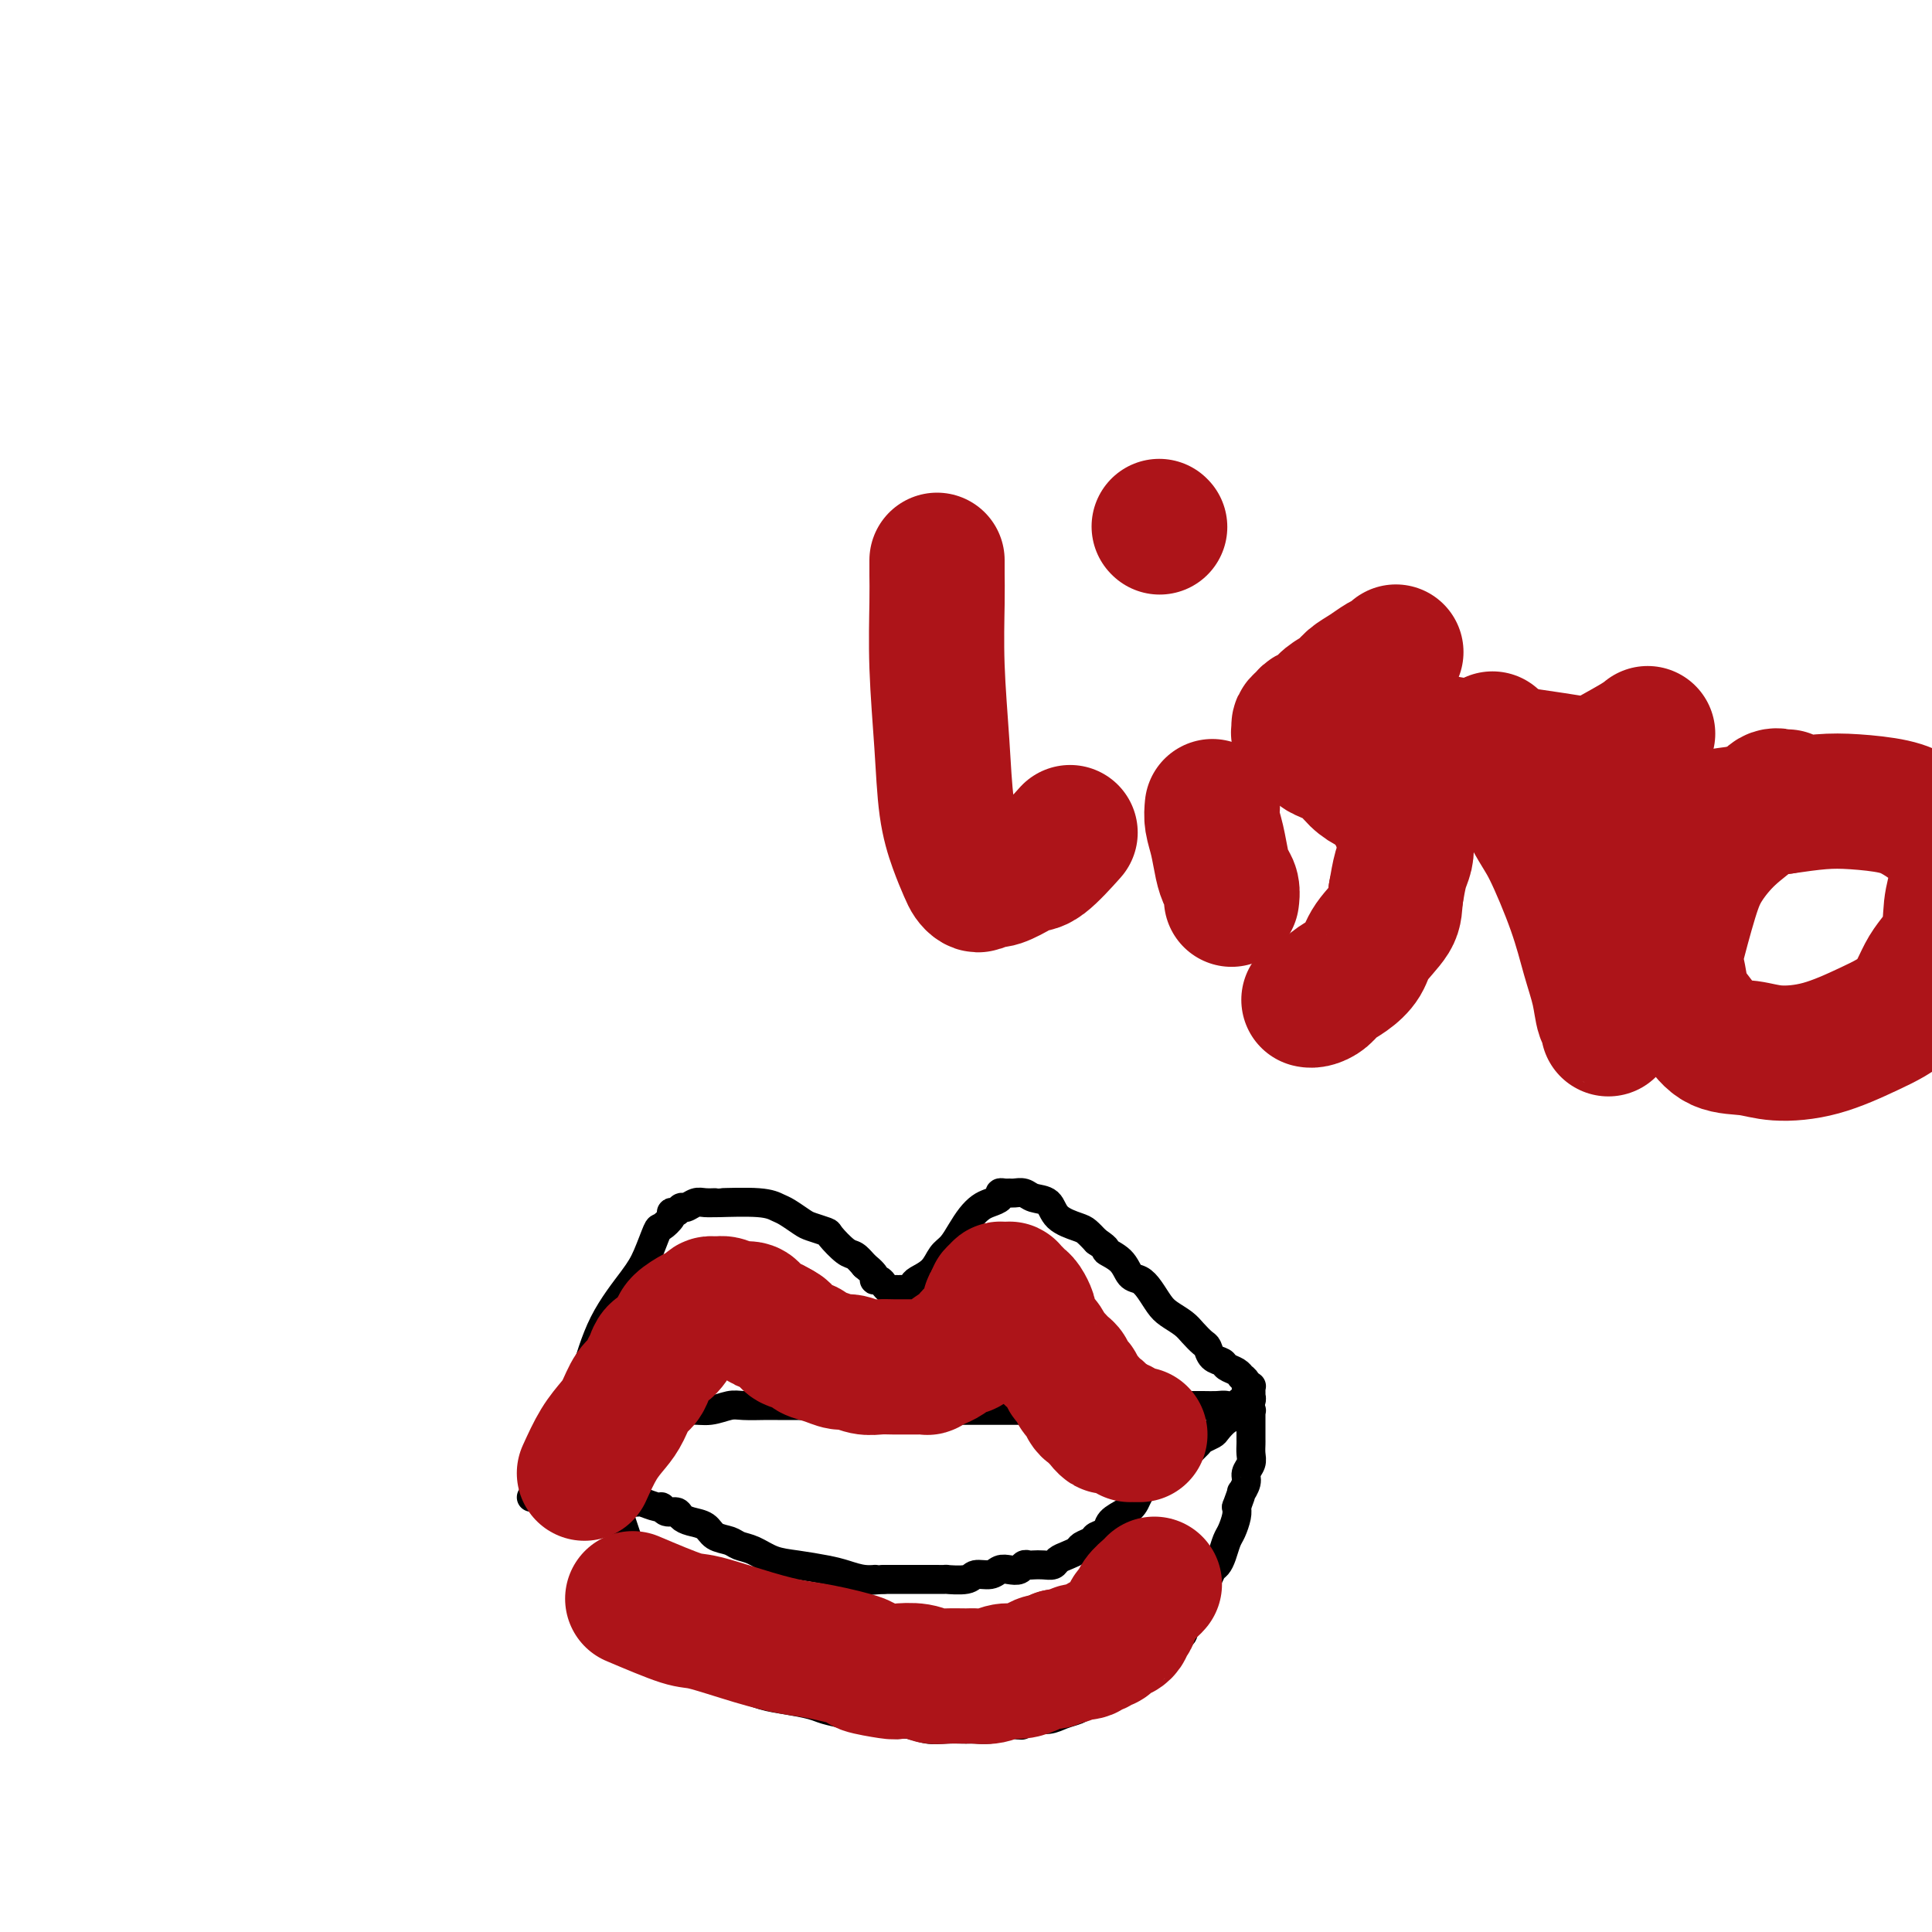 <svg viewBox='0 0 400 400' version='1.1' xmlns='http://www.w3.org/2000/svg' xmlns:xlink='http://www.w3.org/1999/xlink'><g fill='none' stroke='#000000' stroke-width='6' stroke-linecap='round' stroke-linejoin='round'><path d='M118,293c0.977,-2.378 1.953,-4.757 3,-8c1.047,-3.243 2.163,-7.351 4,-11c1.837,-3.649 4.395,-6.841 6,-9c1.605,-2.159 2.258,-3.287 3,-5c0.742,-1.713 1.575,-4.013 2,-5c0.425,-0.987 0.443,-0.661 1,-1c0.557,-0.339 1.654,-1.344 2,-2c0.346,-0.656 -0.059,-0.964 0,-1c0.059,-0.036 0.581,0.201 1,0c0.419,-0.201 0.733,-0.838 1,-1c0.267,-0.162 0.485,0.153 1,0c0.515,-0.153 1.327,-0.774 2,-1c0.673,-0.226 1.206,-0.057 2,0c0.794,0.057 1.850,0.003 2,0c0.150,-0.003 -0.605,0.044 1,0c1.605,-0.044 5.569,-0.181 8,0c2.431,0.181 3.328,0.679 4,1c0.672,0.321 1.120,0.465 2,1c0.880,0.535 2.193,1.460 3,2c0.807,0.540 1.108,0.693 2,1c0.892,0.307 2.374,0.767 3,1c0.626,0.233 0.395,0.238 1,1c0.605,0.762 2.048,2.282 3,3c0.952,0.718 1.415,0.634 2,1c0.585,0.366 1.293,1.183 2,2'/><path d='M179,262c3.190,2.548 2.164,2.917 2,3c-0.164,0.083 0.534,-0.121 1,0c0.466,0.121 0.698,0.569 1,1c0.302,0.431 0.672,0.847 1,1c0.328,0.153 0.612,0.042 1,0c0.388,-0.042 0.878,-0.014 1,0c0.122,0.014 -0.124,0.015 0,0c0.124,-0.015 0.617,-0.048 1,0c0.383,0.048 0.655,0.175 1,0c0.345,-0.175 0.764,-0.651 1,-1c0.236,-0.349 0.290,-0.572 1,-1c0.710,-0.428 2.077,-1.063 3,-2c0.923,-0.937 1.402,-2.177 2,-3c0.598,-0.823 1.314,-1.229 2,-2c0.686,-0.771 1.340,-1.908 2,-3c0.660,-1.092 1.325,-2.139 2,-3c0.675,-0.861 1.361,-1.537 2,-2c0.639,-0.463 1.232,-0.713 2,-1c0.768,-0.287 1.710,-0.613 2,-1c0.290,-0.387 -0.074,-0.837 0,-1c0.074,-0.163 0.585,-0.040 1,0c0.415,0.040 0.734,-0.002 1,0c0.266,0.002 0.478,0.048 1,0c0.522,-0.048 1.355,-0.192 2,0c0.645,0.192 1.103,0.719 2,1c0.897,0.281 2.232,0.316 3,1c0.768,0.684 0.969,2.018 2,3c1.031,0.982 2.893,1.610 4,2c1.107,0.390 1.459,0.540 2,1c0.541,0.460 1.270,1.230 2,2'/><path d='M227,257c2.926,1.925 1.743,1.736 2,2c0.257,0.264 1.956,0.981 3,2c1.044,1.019 1.433,2.342 2,3c0.567,0.658 1.310,0.652 2,1c0.690,0.348 1.325,1.052 2,2c0.675,0.948 1.389,2.142 2,3c0.611,0.858 1.120,1.381 2,2c0.880,0.619 2.133,1.336 3,2c0.867,0.664 1.350,1.277 2,2c0.650,0.723 1.469,1.556 2,2c0.531,0.444 0.776,0.500 1,1c0.224,0.500 0.428,1.444 1,2c0.572,0.556 1.511,0.723 2,1c0.489,0.277 0.527,0.666 1,1c0.473,0.334 1.380,0.615 2,1c0.620,0.385 0.955,0.874 1,1c0.045,0.126 -0.198,-0.109 0,0c0.198,0.109 0.838,0.564 1,1c0.162,0.436 -0.153,0.853 0,1c0.153,0.147 0.773,0.024 1,0c0.227,-0.024 0.061,0.050 0,0c-0.061,-0.050 -0.017,-0.225 0,0c0.017,0.225 0.006,0.849 0,1c-0.006,0.151 -0.005,-0.170 0,0c0.005,0.170 0.016,0.830 0,1c-0.016,0.170 -0.060,-0.151 0,0c0.060,0.151 0.223,0.775 0,1c-0.223,0.225 -0.833,0.050 -1,0c-0.167,-0.050 0.109,0.025 0,0c-0.109,-0.025 -0.603,-0.150 -1,0c-0.397,0.150 -0.699,0.575 -1,1'/><path d='M256,291c-0.833,0.619 -1.417,0.166 -2,0c-0.583,-0.166 -1.167,-0.044 -2,0c-0.833,0.044 -1.915,0.012 -3,0c-1.085,-0.012 -2.174,-0.003 -3,0c-0.826,0.003 -1.389,0.001 -2,0c-0.611,-0.001 -1.270,-0.000 -2,0c-0.730,0.000 -1.532,0.000 -2,0c-0.468,-0.000 -0.601,-0.000 -1,0c-0.399,0.000 -1.065,0.000 -2,0c-0.935,-0.000 -2.140,-0.000 -3,0c-0.860,0.000 -1.375,0.000 -2,0c-0.625,-0.000 -1.360,-0.001 -2,0c-0.640,0.001 -1.187,0.004 -2,0c-0.813,-0.004 -1.894,-0.015 -3,0c-1.106,0.015 -2.238,0.057 -3,0c-0.762,-0.057 -1.154,-0.211 -2,0c-0.846,0.211 -2.146,0.789 -3,1c-0.854,0.211 -1.262,0.057 -2,0c-0.738,-0.057 -1.807,-0.015 -3,0c-1.193,0.015 -2.511,0.004 -4,0c-1.489,-0.004 -3.150,-0.001 -5,0c-1.850,0.001 -3.889,0.000 -5,0c-1.111,-0.000 -1.294,0.001 -2,0c-0.706,-0.001 -1.935,-0.004 -3,0c-1.065,0.004 -1.966,0.015 -3,0c-1.034,-0.015 -2.203,-0.057 -3,0c-0.797,0.057 -1.224,0.211 -2,0c-0.776,-0.211 -1.901,-0.788 -3,-1c-1.099,-0.212 -2.171,-0.061 -3,0c-0.829,0.061 -1.414,0.030 -2,0'/><path d='M177,291c-13.582,-0.000 -8.036,-0.001 -8,0c0.036,0.001 -5.438,0.004 -8,0c-2.562,-0.004 -2.211,-0.016 -3,0c-0.789,0.016 -2.718,0.060 -4,0c-1.282,-0.060 -1.918,-0.223 -3,0c-1.082,0.223 -2.610,0.832 -4,1c-1.390,0.168 -2.641,-0.106 -4,0c-1.359,0.106 -2.825,0.592 -4,1c-1.175,0.408 -2.059,0.739 -3,1c-0.941,0.261 -1.940,0.452 -3,1c-1.060,0.548 -2.181,1.452 -3,2c-0.819,0.548 -1.337,0.739 -2,1c-0.663,0.261 -1.473,0.592 -2,1c-0.527,0.408 -0.772,0.894 -1,1c-0.228,0.106 -0.439,-0.168 -1,0c-0.561,0.168 -1.471,0.777 -2,1c-0.529,0.223 -0.678,0.060 -1,0c-0.322,-0.060 -0.817,-0.016 -1,0c-0.183,0.016 -0.052,0.005 0,0c0.052,-0.005 0.026,-0.002 0,0'/><path d='M110,310c0.982,-1.516 1.964,-3.032 3,-4c1.036,-0.968 2.126,-1.387 3,-2c0.874,-0.613 1.530,-1.418 2,-2c0.470,-0.582 0.752,-0.940 1,-1c0.248,-0.060 0.463,0.179 1,0c0.537,-0.179 1.398,-0.777 2,-1c0.602,-0.223 0.946,-0.071 1,0c0.054,0.071 -0.183,0.060 0,0c0.183,-0.060 0.784,-0.167 1,0c0.216,0.167 0.047,0.610 0,1c-0.047,0.390 0.029,0.726 0,1c-0.029,0.274 -0.162,0.485 0,1c0.162,0.515 0.621,1.334 1,2c0.379,0.666 0.679,1.178 1,2c0.321,0.822 0.663,1.952 1,3c0.337,1.048 0.668,2.013 1,3c0.332,0.987 0.666,1.996 1,3c0.334,1.004 0.667,2.002 1,3'/><path d='M130,319c1.477,3.744 1.169,3.604 1,4c-0.169,0.396 -0.200,1.327 0,2c0.200,0.673 0.631,1.087 1,2c0.369,0.913 0.676,2.324 1,3c0.324,0.676 0.663,0.618 1,1c0.337,0.382 0.671,1.204 1,2c0.329,0.796 0.654,1.564 1,2c0.346,0.436 0.712,0.539 1,1c0.288,0.461 0.499,1.279 1,2c0.501,0.721 1.291,1.344 2,2c0.709,0.656 1.336,1.344 2,2c0.664,0.656 1.366,1.279 2,2c0.634,0.721 1.200,1.541 2,2c0.800,0.459 1.835,0.557 3,1c1.165,0.443 2.460,1.232 4,2c1.540,0.768 3.324,1.515 5,2c1.676,0.485 3.243,0.708 5,1c1.757,0.292 3.705,0.651 5,1c1.295,0.349 1.936,0.686 3,1c1.064,0.314 2.552,0.605 4,1c1.448,0.395 2.855,0.894 4,1c1.145,0.106 2.027,-0.182 3,0c0.973,0.182 2.036,0.833 3,1c0.964,0.167 1.829,-0.152 3,0c1.171,0.152 2.648,0.773 4,1c1.352,0.227 2.581,0.058 4,0c1.419,-0.058 3.030,-0.005 4,0c0.970,0.005 1.300,-0.037 2,0c0.700,0.037 1.772,0.153 3,0c1.228,-0.153 2.614,-0.577 4,-1'/><path d='M209,357c4.741,0.219 1.592,0.266 1,0c-0.592,-0.266 1.373,-0.845 3,-1c1.627,-0.155 2.916,0.113 4,0c1.084,-0.113 1.964,-0.608 3,-1c1.036,-0.392 2.230,-0.683 3,-1c0.770,-0.317 1.116,-0.662 2,-1c0.884,-0.338 2.304,-0.671 3,-1c0.696,-0.329 0.666,-0.655 1,-1c0.334,-0.345 1.031,-0.707 2,-1c0.969,-0.293 2.209,-0.515 3,-1c0.791,-0.485 1.133,-1.233 2,-2c0.867,-0.767 2.259,-1.554 3,-2c0.741,-0.446 0.830,-0.552 1,-1c0.170,-0.448 0.422,-1.237 1,-2c0.578,-0.763 1.483,-1.500 2,-2c0.517,-0.500 0.645,-0.763 1,-1c0.355,-0.237 0.935,-0.449 1,-1c0.065,-0.551 -0.385,-1.442 0,-2c0.385,-0.558 1.605,-0.782 2,-1c0.395,-0.218 -0.035,-0.428 0,-1c0.035,-0.572 0.534,-1.505 1,-2c0.466,-0.495 0.898,-0.552 1,-1c0.102,-0.448 -0.127,-1.288 0,-2c0.127,-0.712 0.612,-1.297 1,-2c0.388,-0.703 0.681,-1.524 1,-2c0.319,-0.476 0.664,-0.606 1,-1c0.336,-0.394 0.665,-1.050 1,-2c0.335,-0.950 0.677,-2.193 1,-3c0.323,-0.807 0.625,-1.179 1,-2c0.375,-0.821 0.821,-2.092 1,-3c0.179,-0.908 0.089,-1.454 0,-2'/><path d='M256,312c1.554,-4.142 0.938,-2.996 1,-3c0.062,-0.004 0.801,-1.156 1,-2c0.199,-0.844 -0.143,-1.378 0,-2c0.143,-0.622 0.770,-1.332 1,-2c0.230,-0.668 0.062,-1.293 0,-2c-0.062,-0.707 -0.016,-1.495 0,-2c0.016,-0.505 0.004,-0.727 0,-1c-0.004,-0.273 -0.001,-0.598 0,-1c0.001,-0.402 0.000,-0.881 0,-1c-0.000,-0.119 -0.000,0.122 0,0c0.000,-0.122 -0.000,-0.607 0,-1c0.000,-0.393 0.001,-0.694 0,-1c-0.001,-0.306 -0.004,-0.618 0,-1c0.004,-0.382 0.016,-0.834 0,-1c-0.016,-0.166 -0.060,-0.045 0,0c0.060,0.045 0.224,0.015 0,0c-0.224,-0.015 -0.836,-0.016 -1,0c-0.164,0.016 0.121,0.050 0,0c-0.121,-0.050 -0.647,-0.182 -1,0c-0.353,0.182 -0.532,0.679 -1,1c-0.468,0.321 -1.223,0.466 -2,1c-0.777,0.534 -1.574,1.456 -2,2c-0.426,0.544 -0.480,0.709 -1,1c-0.520,0.291 -1.505,0.708 -2,1c-0.495,0.292 -0.500,0.459 -1,1c-0.500,0.541 -1.496,1.454 -2,2c-0.504,0.546 -0.517,0.724 -1,1c-0.483,0.276 -1.438,0.651 -2,1c-0.562,0.349 -0.732,0.671 -1,1c-0.268,0.329 -0.634,0.664 -1,1'/><path d='M241,305c-2.856,2.445 -0.997,2.058 -1,2c-0.003,-0.058 -1.869,0.212 -3,1c-1.131,0.788 -1.525,2.095 -2,3c-0.475,0.905 -1.029,1.408 -2,2c-0.971,0.592 -2.358,1.272 -3,2c-0.642,0.728 -0.538,1.505 -1,2c-0.462,0.495 -1.488,0.710 -2,1c-0.512,0.290 -0.508,0.655 -1,1c-0.492,0.345 -1.479,0.671 -2,1c-0.521,0.329 -0.576,0.663 -1,1c-0.424,0.337 -1.217,0.679 -2,1c-0.783,0.321 -1.558,0.622 -2,1c-0.442,0.378 -0.552,0.832 -1,1c-0.448,0.168 -1.232,0.049 -2,0c-0.768,-0.049 -1.518,-0.027 -2,0c-0.482,0.027 -0.696,0.059 -1,0c-0.304,-0.059 -0.699,-0.208 -1,0c-0.301,0.208 -0.508,0.773 -1,1c-0.492,0.227 -1.270,0.117 -2,0c-0.730,-0.117 -1.413,-0.242 -2,0c-0.587,0.242 -1.079,0.849 -2,1c-0.921,0.151 -2.271,-0.156 -3,0c-0.729,0.156 -0.839,0.774 -2,1c-1.161,0.226 -3.375,0.061 -4,0c-0.625,-0.061 0.338,-0.016 0,0c-0.338,0.016 -1.977,0.004 -3,0c-1.023,-0.004 -1.429,-0.001 -2,0c-0.571,0.001 -1.308,0.000 -2,0c-0.692,-0.000 -1.340,-0.000 -2,0c-0.660,0.000 -1.331,0.000 -2,0c-0.669,-0.000 -1.334,-0.000 -2,0'/><path d='M183,327c-5.799,0.451 -2.798,0.079 -2,0c0.798,-0.079 -0.607,0.135 -2,0c-1.393,-0.135 -2.774,-0.617 -4,-1c-1.226,-0.383 -2.296,-0.666 -4,-1c-1.704,-0.334 -4.041,-0.720 -6,-1c-1.959,-0.280 -3.540,-0.455 -5,-1c-1.460,-0.545 -2.799,-1.459 -4,-2c-1.201,-0.541 -2.265,-0.708 -3,-1c-0.735,-0.292 -1.143,-0.708 -2,-1c-0.857,-0.292 -2.165,-0.461 -3,-1c-0.835,-0.539 -1.197,-1.450 -2,-2c-0.803,-0.550 -2.047,-0.740 -3,-1c-0.953,-0.260 -1.615,-0.590 -2,-1c-0.385,-0.410 -0.492,-0.898 -1,-1c-0.508,-0.102 -1.416,0.183 -2,0c-0.584,-0.183 -0.844,-0.834 -1,-1c-0.156,-0.166 -0.209,0.152 -1,0c-0.791,-0.152 -2.319,-0.773 -3,-1c-0.681,-0.227 -0.515,-0.061 -1,0c-0.485,0.061 -1.623,0.016 -2,0c-0.377,-0.016 0.005,-0.004 0,0c-0.005,0.004 -0.397,0.001 -1,0c-0.603,-0.001 -1.419,-0.000 -2,0c-0.581,0.000 -0.929,0.000 -1,0c-0.071,-0.000 0.136,-0.000 0,0c-0.136,0.000 -0.614,0.000 -1,0c-0.386,-0.000 -0.681,-0.000 -1,0c-0.319,0.000 -0.663,0.000 -1,0c-0.337,-0.000 -0.668,-0.000 -1,0c-0.332,0.000 -0.666,0.000 -1,0c-0.334,-0.000 -0.667,-0.000 -1,0'/><path d='M120,311c-2.569,-0.171 -0.493,-0.097 0,0c0.493,0.097 -0.598,0.219 -1,0c-0.402,-0.219 -0.115,-0.777 0,-1c0.115,-0.223 0.057,-0.112 0,0'/></g>
<g fill='none' stroke='#AD1419' stroke-width='6' stroke-linecap='round' stroke-linejoin='round'><path d='M205,344c0.000,-0.417 0.000,-0.833 0,-1c0.000,-0.167 0.000,-0.083 0,0'/><path d='M140,332c1.974,0.242 3.948,0.485 6,1c2.052,0.515 4.181,1.304 7,2c2.819,0.696 6.328,1.300 9,2c2.672,0.700 4.508,1.497 6,2c1.492,0.503 2.640,0.712 4,1c1.360,0.288 2.933,0.654 4,1c1.067,0.346 1.630,0.671 3,1c1.370,0.329 3.549,0.663 5,1c1.451,0.337 2.174,0.679 3,1c0.826,0.321 1.753,0.622 3,1c1.247,0.378 2.813,0.833 4,1c1.187,0.167 1.995,0.045 3,0c1.005,-0.045 2.208,-0.012 3,0c0.792,0.012 1.175,0.003 2,0c0.825,-0.003 2.094,0.000 3,0c0.906,-0.000 1.449,-0.004 2,0c0.551,0.004 1.109,0.015 2,0c0.891,-0.015 2.115,-0.056 3,0c0.885,0.056 1.431,0.207 2,0c0.569,-0.207 1.163,-0.774 2,-1c0.837,-0.226 1.919,-0.113 3,0'/><path d='M219,345c4.411,-0.560 2.939,-1.459 3,-2c0.061,-0.541 1.655,-0.722 3,-1c1.345,-0.278 2.441,-0.653 3,-1c0.559,-0.347 0.581,-0.667 1,-1c0.419,-0.333 1.236,-0.681 2,-1c0.764,-0.319 1.476,-0.611 2,-1c0.524,-0.389 0.859,-0.875 1,-1c0.141,-0.125 0.089,0.111 0,0c-0.089,-0.111 -0.216,-0.569 0,-1c0.216,-0.431 0.776,-0.833 1,-1c0.224,-0.167 0.113,-0.097 0,0c-0.113,0.097 -0.226,0.222 0,0c0.226,-0.222 0.792,-0.791 1,-1c0.208,-0.209 0.060,-0.060 0,0c-0.060,0.060 -0.030,0.030 0,0'/></g>
<g fill='none' stroke='#AD1419' stroke-width='28' stroke-linecap='round' stroke-linejoin='round'><path d='M131,331c3.907,1.653 7.814,3.306 10,4c2.186,0.694 2.651,0.427 5,1c2.349,0.573 6.582,1.984 10,3c3.418,1.016 6.019,1.635 8,2c1.981,0.365 3.340,0.476 6,1c2.660,0.524 6.620,1.460 8,2c1.380,0.540 0.179,0.684 1,1c0.821,0.316 3.664,0.803 5,1c1.336,0.197 1.167,0.106 2,0c0.833,-0.106 2.670,-0.225 4,0c1.330,0.225 2.155,0.793 3,1c0.845,0.207 1.710,0.051 3,0c1.290,-0.051 3.006,0.001 4,0c0.994,-0.001 1.267,-0.056 2,0c0.733,0.056 1.925,0.221 3,0c1.075,-0.221 2.032,-0.829 3,-1c0.968,-0.171 1.947,0.095 3,0c1.053,-0.095 2.179,-0.551 3,-1c0.821,-0.449 1.336,-0.890 2,-1c0.664,-0.110 1.475,0.111 2,0c0.525,-0.111 0.762,-0.556 1,-1'/><path d='M219,343c2.490,-0.559 1.714,0.042 2,0c0.286,-0.042 1.635,-0.728 2,-1c0.365,-0.272 -0.253,-0.129 0,0c0.253,0.129 1.377,0.246 2,0c0.623,-0.246 0.745,-0.855 1,-1c0.255,-0.145 0.642,0.172 1,0c0.358,-0.172 0.687,-0.835 1,-1c0.313,-0.165 0.608,0.167 1,0c0.392,-0.167 0.880,-0.832 1,-1c0.120,-0.168 -0.126,0.163 0,0c0.126,-0.163 0.626,-0.818 1,-1c0.374,-0.182 0.622,0.110 1,0c0.378,-0.110 0.885,-0.621 1,-1c0.115,-0.379 -0.162,-0.626 0,-1c0.162,-0.374 0.763,-0.877 1,-1c0.237,-0.123 0.108,0.132 0,0c-0.108,-0.132 -0.197,-0.652 0,-1c0.197,-0.348 0.680,-0.524 1,-1c0.320,-0.476 0.478,-1.251 1,-2c0.522,-0.749 1.410,-1.471 2,-2c0.590,-0.529 0.883,-0.865 1,-1c0.117,-0.135 0.059,-0.067 0,0'/><path d='M121,305c0.977,-2.145 1.953,-4.290 3,-6c1.047,-1.710 2.164,-2.986 3,-4c0.836,-1.014 1.390,-1.766 2,-3c0.610,-1.234 1.276,-2.951 2,-4c0.724,-1.049 1.506,-1.431 2,-2c0.494,-0.569 0.700,-1.325 1,-2c0.300,-0.675 0.694,-1.269 1,-2c0.306,-0.731 0.522,-1.600 1,-2c0.478,-0.400 1.217,-0.330 2,-1c0.783,-0.670 1.611,-2.078 2,-3c0.389,-0.922 0.341,-1.357 1,-2c0.659,-0.643 2.025,-1.494 3,-2c0.975,-0.506 1.558,-0.668 2,-1c0.442,-0.332 0.742,-0.836 1,-1c0.258,-0.164 0.475,0.012 1,0c0.525,-0.012 1.359,-0.211 2,0c0.641,0.211 1.089,0.831 2,1c0.911,0.169 2.285,-0.113 3,0c0.715,0.113 0.772,0.621 1,1c0.228,0.379 0.628,0.627 1,1c0.372,0.373 0.715,0.870 1,1c0.285,0.130 0.510,-0.106 1,0c0.490,0.106 1.245,0.553 2,1'/><path d='M161,275c1.871,0.952 1.049,0.833 1,1c-0.049,0.167 0.675,0.622 1,1c0.325,0.378 0.251,0.680 1,1c0.749,0.320 2.321,0.659 3,1c0.679,0.341 0.464,0.684 1,1c0.536,0.316 1.823,0.607 3,1c1.177,0.393 2.243,0.890 3,1c0.757,0.110 1.204,-0.167 2,0c0.796,0.167 1.942,0.777 3,1c1.058,0.223 2.029,0.060 3,0c0.971,-0.060 1.943,-0.015 3,0c1.057,0.015 2.198,0.001 3,0c0.802,-0.001 1.263,0.012 2,0c0.737,-0.012 1.749,-0.050 2,0c0.251,0.050 -0.260,0.186 0,0c0.260,-0.186 1.289,-0.694 2,-1c0.711,-0.306 1.104,-0.410 2,-1c0.896,-0.590 2.297,-1.665 3,-2c0.703,-0.335 0.710,0.069 1,0c0.290,-0.069 0.865,-0.610 1,-1c0.135,-0.390 -0.170,-0.629 0,-1c0.170,-0.371 0.815,-0.873 1,-1c0.185,-0.127 -0.090,0.121 0,0c0.090,-0.121 0.546,-0.610 1,-1c0.454,-0.390 0.905,-0.682 1,-1c0.095,-0.318 -0.168,-0.663 0,-1c0.168,-0.337 0.767,-0.668 1,-1c0.233,-0.332 0.101,-0.666 0,-1c-0.101,-0.334 -0.172,-0.667 0,-1c0.172,-0.333 0.586,-0.667 1,-1'/><path d='M206,269c2.102,-2.409 0.357,-1.430 0,-1c-0.357,0.430 0.674,0.311 1,0c0.326,-0.311 -0.053,-0.812 0,-1c0.053,-0.188 0.539,-0.061 1,0c0.461,0.061 0.897,0.057 1,0c0.103,-0.057 -0.126,-0.166 0,0c0.126,0.166 0.608,0.606 1,1c0.392,0.394 0.696,0.742 1,1c0.304,0.258 0.610,0.425 1,1c0.390,0.575 0.864,1.558 1,2c0.136,0.442 -0.066,0.342 0,1c0.066,0.658 0.399,2.074 1,3c0.601,0.926 1.470,1.361 2,2c0.530,0.639 0.720,1.481 1,2c0.280,0.519 0.649,0.717 1,1c0.351,0.283 0.685,0.653 1,1c0.315,0.347 0.610,0.670 1,1c0.390,0.330 0.874,0.666 1,1c0.126,0.334 -0.107,0.667 0,1c0.107,0.333 0.555,0.667 1,1c0.445,0.333 0.889,0.666 1,1c0.111,0.334 -0.111,0.668 0,1c0.111,0.332 0.555,0.663 1,1c0.445,0.337 0.893,0.682 1,1c0.107,0.318 -0.126,0.611 0,1c0.126,0.389 0.611,0.874 1,1c0.389,0.126 0.683,-0.107 1,0c0.317,0.107 0.659,0.553 1,1'/><path d='M228,293c2.583,3.956 0.541,1.847 0,1c-0.541,-0.847 0.419,-0.434 1,0c0.581,0.434 0.783,0.887 1,1c0.217,0.113 0.449,-0.113 1,0c0.551,0.113 1.419,0.566 2,1c0.581,0.434 0.874,0.848 1,1c0.126,0.152 0.085,0.041 0,0c-0.085,-0.041 -0.215,-0.011 0,0c0.215,0.011 0.776,0.003 1,0c0.224,-0.003 0.112,-0.001 0,0c-0.112,0.001 -0.222,0.000 0,0c0.222,-0.000 0.778,-0.000 1,0c0.222,0.000 0.111,0.000 0,0'/><path d='M194,116c-0.007,0.877 -0.014,1.754 0,3c0.014,1.246 0.048,2.860 0,6c-0.048,3.140 -0.178,7.807 0,13c0.178,5.193 0.663,10.911 1,16c0.337,5.089 0.524,9.549 1,13c0.476,3.451 1.241,5.892 2,8c0.759,2.108 1.513,3.882 2,5c0.487,1.118 0.708,1.581 1,2c0.292,0.419 0.657,0.793 1,1c0.343,0.207 0.666,0.245 1,0c0.334,-0.245 0.680,-0.774 1,-1c0.320,-0.226 0.614,-0.150 1,0c0.386,0.150 0.864,0.376 2,0c1.136,-0.376 2.929,-1.352 4,-2c1.071,-0.648 1.421,-0.967 2,-1c0.579,-0.033 1.387,0.222 3,-1c1.613,-1.222 4.032,-3.921 5,-5c0.968,-1.079 0.484,-0.540 0,0'/><path d='M251,167c-0.089,0.945 -0.178,1.891 0,3c0.178,1.109 0.622,2.382 1,4c0.378,1.618 0.690,3.582 1,5c0.310,1.418 0.619,2.289 1,3c0.381,0.711 0.834,1.263 1,2c0.166,0.737 0.045,1.660 0,2c-0.045,0.340 -0.013,0.097 0,0c0.013,-0.097 0.006,-0.049 0,0'/><path d='M240,109c0.000,0.000 0.100,0.100 0.1,0.1'/><path d='M289,135c-0.266,0.357 -0.531,0.715 -1,1c-0.469,0.285 -1.141,0.499 -2,1c-0.859,0.501 -1.907,1.290 -3,2c-1.093,0.710 -2.233,1.342 -3,2c-0.767,0.658 -1.161,1.342 -2,2c-0.839,0.658 -2.124,1.290 -3,2c-0.876,0.710 -1.345,1.500 -2,2c-0.655,0.500 -1.498,0.712 -2,1c-0.502,0.288 -0.665,0.654 -1,1c-0.335,0.346 -0.843,0.674 -1,1c-0.157,0.326 0.035,0.650 0,1c-0.035,0.350 -0.298,0.726 0,1c0.298,0.274 1.157,0.447 2,1c0.843,0.553 1.672,1.486 2,2c0.328,0.514 0.157,0.608 1,1c0.843,0.392 2.702,1.083 4,2c1.298,0.917 2.035,2.061 3,3c0.965,0.939 2.156,1.672 3,2c0.844,0.328 1.340,0.251 2,1c0.660,0.749 1.484,2.326 2,3c0.516,0.674 0.724,0.447 1,1c0.276,0.553 0.621,1.886 1,3c0.379,1.114 0.792,2.010 1,3c0.208,0.990 0.210,2.074 0,3c-0.210,0.926 -0.631,1.693 -1,3c-0.369,1.307 -0.684,3.153 -1,5'/><path d='M289,185c-0.316,2.585 -0.105,3.546 -1,5c-0.895,1.454 -2.897,3.401 -4,5c-1.103,1.599 -1.307,2.849 -2,4c-0.693,1.151 -1.874,2.203 -3,3c-1.126,0.797 -2.197,1.338 -3,2c-0.803,0.662 -1.340,1.445 -2,2c-0.660,0.555 -1.445,0.881 -2,1c-0.555,0.119 -0.880,0.032 -1,0c-0.120,-0.032 -0.034,-0.009 0,0c0.034,0.009 0.017,0.005 0,0'/><path d='M309,153c3.059,6.265 6.119,12.530 8,16c1.881,3.470 2.584,4.145 4,7c1.416,2.855 3.546,7.888 5,12c1.454,4.112 2.232,7.301 3,10c0.768,2.699 1.526,4.909 2,7c0.474,2.091 0.663,4.063 1,5c0.337,0.937 0.822,0.839 1,1c0.178,0.161 0.048,0.582 0,1c-0.048,0.418 -0.014,0.834 0,1c0.014,0.166 0.007,0.083 0,0'/><path d='M295,153c2.485,0.534 4.971,1.068 11,2c6.029,0.932 15.602,2.264 20,3c4.398,0.736 3.622,0.878 5,0c1.378,-0.878 4.909,-2.775 7,-4c2.091,-1.225 2.740,-1.779 3,-2c0.260,-0.221 0.130,-0.111 0,0'/><path d='M370,165c-0.248,0.061 -0.496,0.122 -1,0c-0.504,-0.122 -1.264,-0.427 -2,0c-0.736,0.427 -1.448,1.586 -3,3c-1.552,1.414 -3.944,3.082 -6,5c-2.056,1.918 -3.777,4.086 -5,6c-1.223,1.914 -1.948,3.575 -3,7c-1.052,3.425 -2.431,8.614 -3,11c-0.569,2.386 -0.328,1.971 0,3c0.328,1.029 0.744,3.504 1,5c0.256,1.496 0.354,2.012 1,3c0.646,0.988 1.841,2.446 3,4c1.159,1.554 2.281,3.203 4,4c1.719,0.797 4.035,0.740 6,1c1.965,0.260 3.578,0.836 6,1c2.422,0.164 5.655,-0.084 9,-1c3.345,-0.916 6.804,-2.498 10,-4c3.196,-1.502 6.128,-2.922 8,-5c1.872,-2.078 2.684,-4.815 4,-7c1.316,-2.185 3.136,-3.819 4,-6c0.864,-2.181 0.773,-4.908 1,-7c0.227,-2.092 0.771,-3.547 1,-5c0.229,-1.453 0.144,-2.904 0,-4c-0.144,-1.096 -0.347,-1.838 -1,-3c-0.653,-1.162 -1.757,-2.743 -3,-4c-1.243,-1.257 -2.626,-2.190 -4,-3c-1.374,-0.810 -2.739,-1.495 -5,-2c-2.261,-0.505 -5.416,-0.828 -8,-1c-2.584,-0.172 -4.595,-0.192 -7,0c-2.405,0.192 -5.202,0.596 -8,1'/><path d='M369,167c-5.591,-0.127 -5.568,0.554 -7,1c-1.432,0.446 -4.317,0.655 -6,1c-1.683,0.345 -2.162,0.824 -3,1c-0.838,0.176 -2.033,0.047 -3,0c-0.967,-0.047 -1.705,-0.014 -2,0c-0.295,0.014 -0.148,0.007 0,0'/></g>
</svg>
